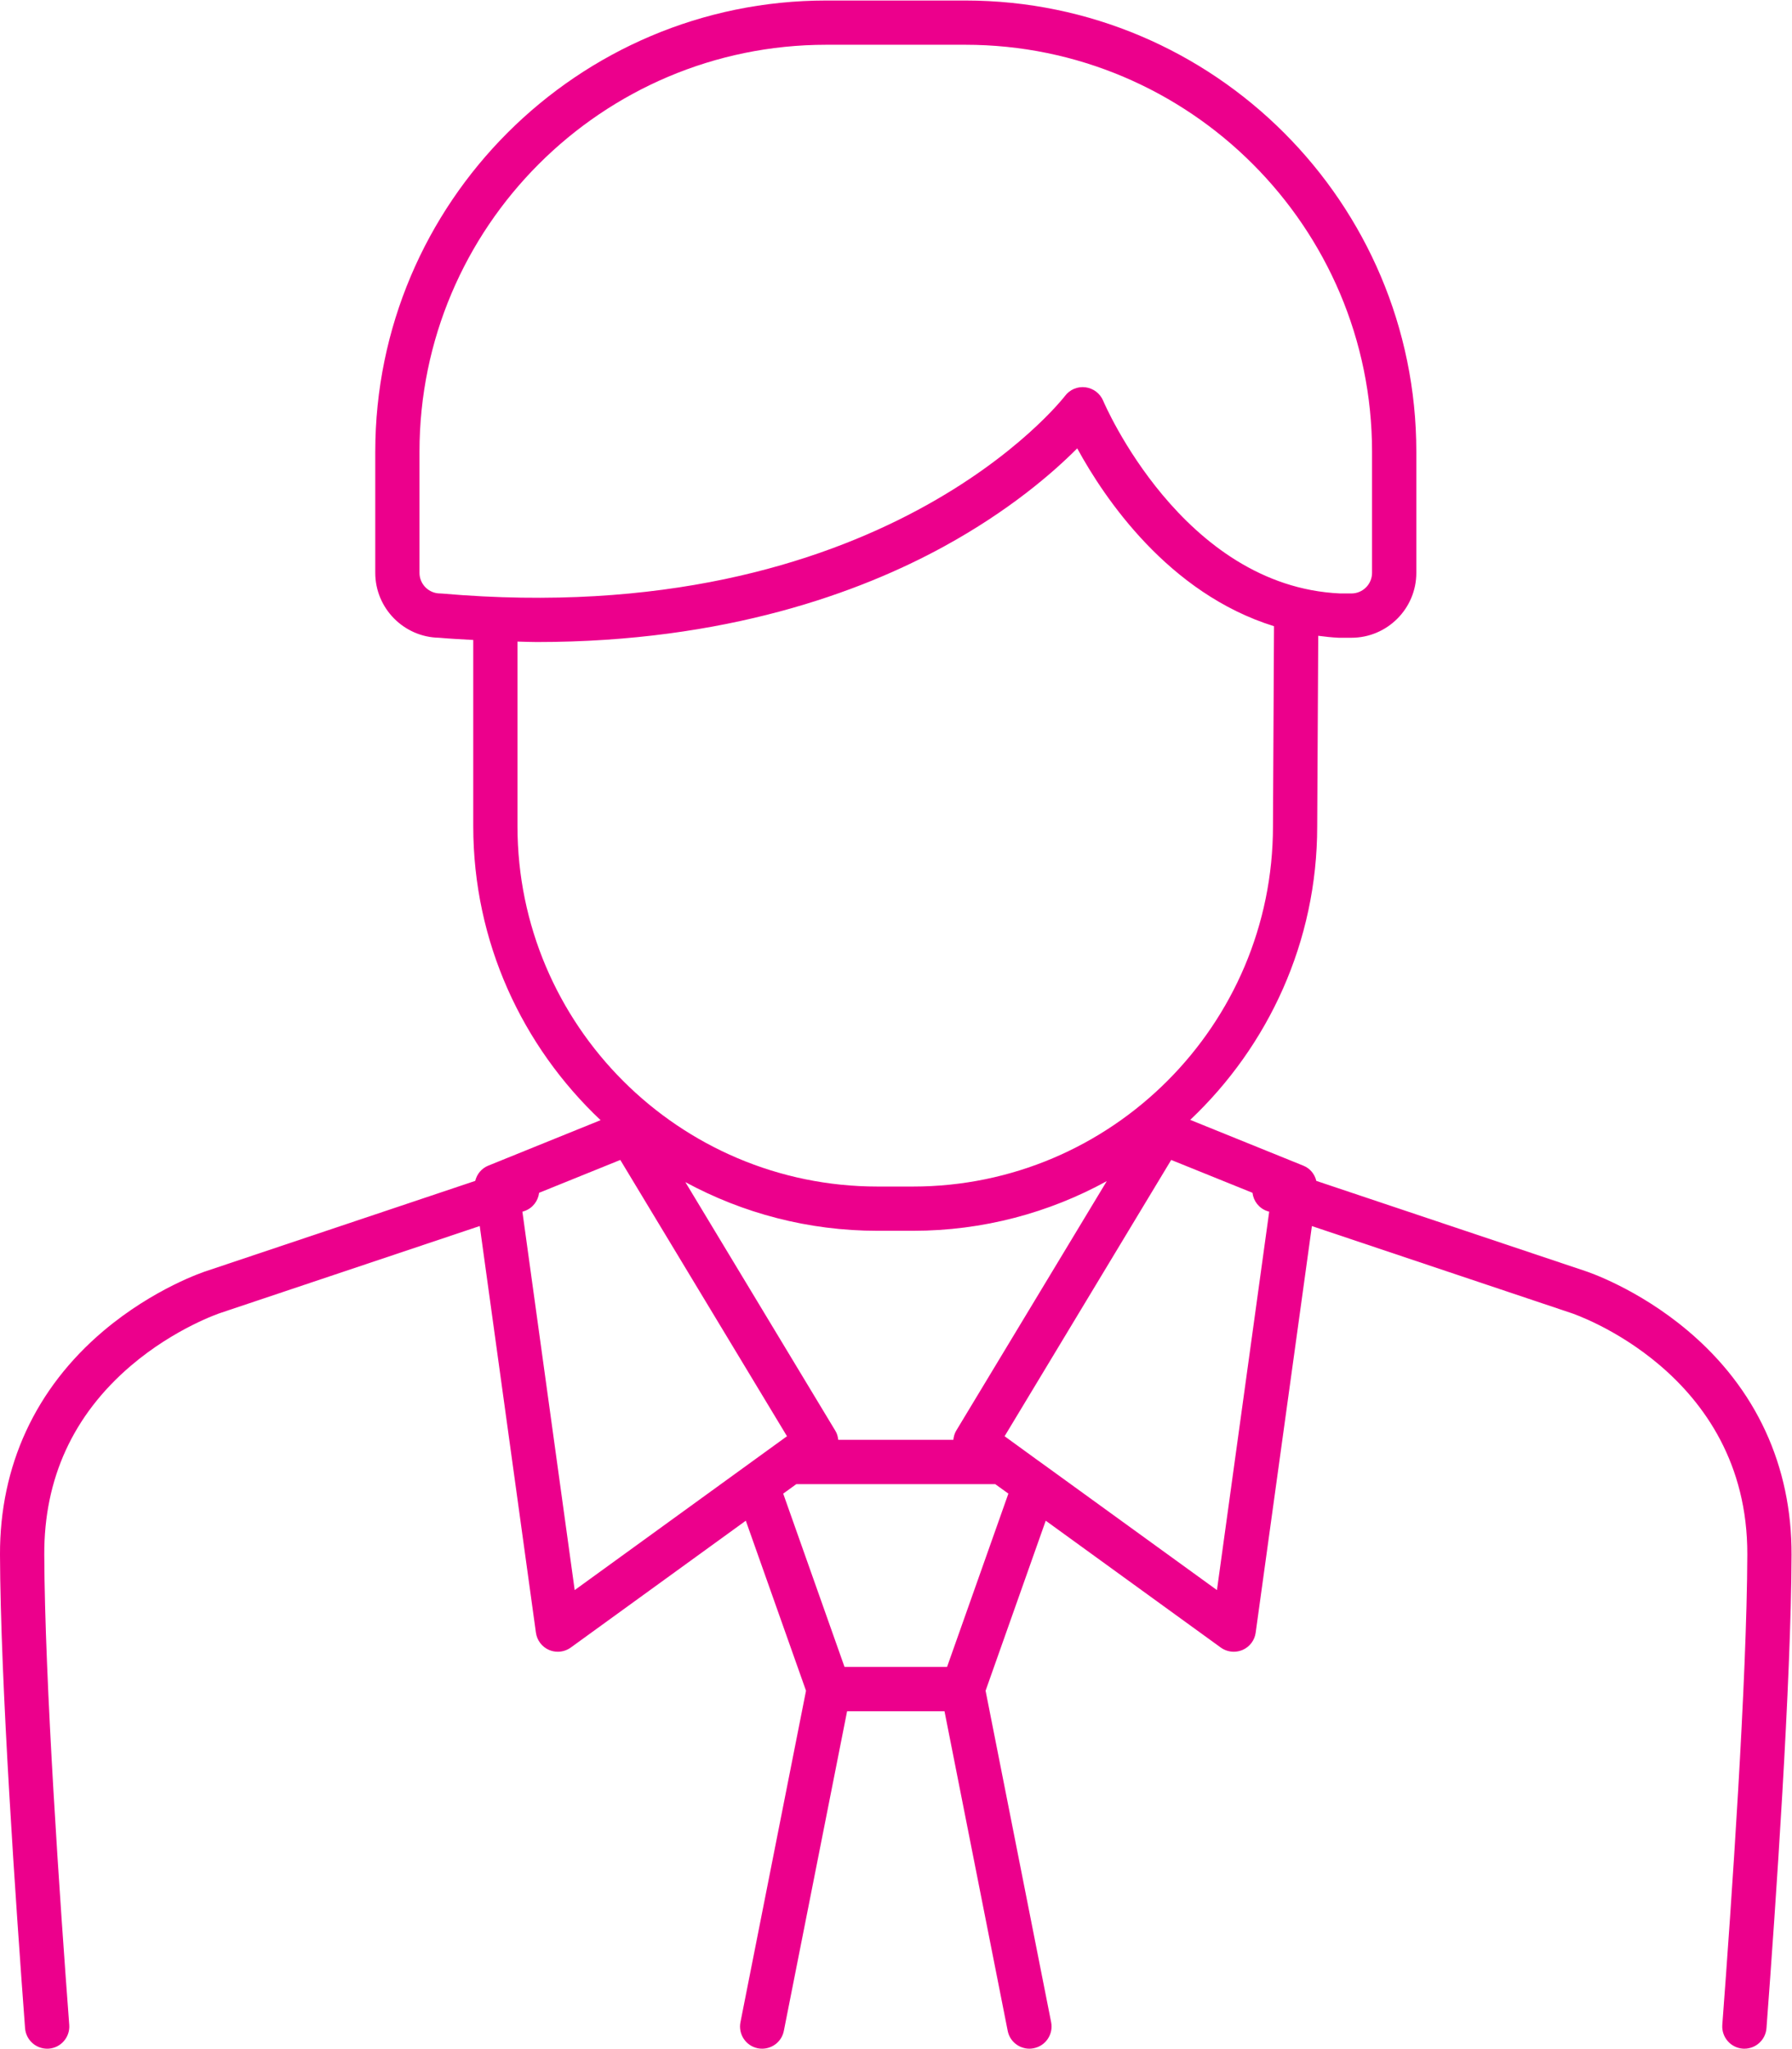 <?xml version="1.0" encoding="UTF-8" standalone="no"?>
<svg
   xmlns:dc="http://purl.org/dc/elements/1.1/"
   xmlns:cc="http://creativecommons.org/ns#"
   xmlns:rdf="http://www.w3.org/1999/02/22-rdf-syntax-ns#"
   xmlns:svg="http://www.w3.org/2000/svg"
   xmlns="http://www.w3.org/2000/svg"
   viewBox="0 0 48.607 55.54"
   height="55.54"
   width="48.607"
   xml:space="preserve"
   id="svg2"
   version="1.1"><defs
     id="defs6"><clipPath
       id="clipPath18"
       clipPathUnits="userSpaceOnUse"><path
         id="path16"
         d="M 0,41.655 H 36.455 V 0 H 0 Z" /></clipPath></defs><g
     transform="matrix(1.333,0,0,-1.333,0,55.54)"
     id="g10"><g
       id="g12"><g
         clip-path="url(#clipPath18)"
         id="g14"><g
           transform="translate(24.763,9.327)"
           id="g20"><path
             id="path22"
             style="fill:#ec008c;fill-opacity:1;fill-rule:nonzero;stroke:none"
             d="M 0,0 -3.443,2.493 -3.686,2.668 -4.102,2.97 -4.321,3.129 -0.931,8.748 0.723,8.08 C 0.743,7.913 0.854,7.766 1.022,7.708 L 1.063,7.695 Z m -8.559,2.155 h 4.047 l 0.268,-0.193 -1.248,-3.525 h -2.086 l -1.248,3.525 z m -5.574,5.54 0.039,0.013 c 0.17,0.058 0.28,0.205 0.301,0.372 L -12.141,8.748 -8.749,3.129 -13.069,0 Z m 7.229,-0.388 h 0.716 c 1.429,0 2.774,0.367 3.946,1.01 L -5.307,3.24 C -5.341,3.183 -5.357,3.119 -5.364,3.056 H -7.706 C -7.713,3.119 -7.729,3.183 -7.765,3.24 l -3.052,5.057 c 1.165,-0.631 2.497,-0.99 3.913,-0.99 m -7.329,8.228 v 3.755 c 0.13,-0.003 0.265,-0.009 0.394,-0.009 3.846,0 6.579,1.012 8.274,1.938 1.341,0.733 2.23,1.507 2.722,2.001 0.55,-1.011 1.854,-2.949 4.004,-3.617 L 1.14,15.535 c 0,-4.041 -3.287,-7.328 -7.328,-7.328 h -0.716 c -4.041,0 -7.329,3.287 -7.329,7.328 m -1.574,4.734 c -0.231,0 -0.42,0.188 -0.42,0.419 v 2.463 c 0,4.565 3.713,8.277 8.277,8.277 h 2.83 c 4.563,0 8.276,-3.712 8.276,-8.277 v -2.463 c 0,-0.231 -0.188,-0.419 -0.42,-0.419 H 2.507 c -3.214,0.144 -4.807,3.882 -4.822,3.919 -0.063,0.149 -0.2,0.253 -0.361,0.274 -0.16,0.02 -0.319,-0.046 -0.416,-0.176 -0.037,-0.048 -3.725,-4.797 -12.677,-4.019 -0.011,0.001 -0.025,0.002 -0.038,0.002 M 9.589,5.268 C 8.557,6.141 7.526,6.479 7.488,6.491 L 2.022,8.322 C 1.989,8.46 1.895,8.577 1.757,8.632 l -2.301,0.931 c 1.587,1.5 2.584,3.62 2.584,5.969 l 0.021,3.876 c 0.137,-0.017 0.274,-0.034 0.418,-0.04 h 0.018 0.239 c 0.728,0 1.321,0.592 1.321,1.32 v 2.463 c 0,5.061 -4.118,9.177 -9.177,9.177 h -2.83 c -5.061,0 -9.177,-4.116 -9.177,-9.177 v -2.463 c 0,-0.72 0.581,-1.308 1.299,-1.32 0.237,-0.021 0.465,-0.032 0.695,-0.045 v -3.788 c 0,-2.355 1,-4.477 2.591,-5.978 l -2.286,-0.925 c -0.136,-0.055 -0.231,-0.172 -0.265,-0.31 l -5.46,-1.83 C -20.597,6.479 -21.628,6.141 -22.66,5.269 -24.042,4.1 -24.769,2.527 -24.763,0.72 c 0.008,-2.582 0.324,-7.143 0.51,-9.631 0.019,-0.236 0.216,-0.416 0.449,-0.416 0.012,0 0.024,0 0.034,10e-4 0.248,0.018 0.434,0.235 0.416,0.482 -0.187,2.477 -0.5,7.013 -0.508,9.567 -0.006,1.544 0.587,2.835 1.759,3.837 0.898,0.767 1.817,1.074 1.831,1.078 l 5.271,1.766 1.143,-8.269 c 0.021,-0.156 0.123,-0.291 0.268,-0.353 0.057,-0.024 0.116,-0.036 0.177,-0.036 0.094,0 0.185,0.029 0.264,0.085 l 3.562,2.58 1.225,-3.458 -1.334,-6.742 c -0.048,-0.244 0.11,-0.481 0.354,-0.53 0.029,-0.005 0.059,-0.008 0.088,-0.008 0.21,0 0.399,0.148 0.441,0.363 l 1.287,6.5 h 1.982 l 1.286,-6.5 c 0.042,-0.215 0.232,-0.363 0.442,-0.363 0.029,0 0.057,0.003 0.087,0.009 0.244,0.048 0.403,0.285 0.355,0.529 l -1.334,6.742 1.224,3.458 3.562,-2.58 c 0.078,-0.056 0.171,-0.085 0.265,-0.085 0.059,0 0.119,0.012 0.177,0.036 0.145,0.062 0.248,0.197 0.268,0.353 L 1.932,7.403 7.207,5.635 c 0.036,-0.011 3.597,-1.199 3.585,-4.912 -0.008,-2.554 -0.322,-7.089 -0.509,-9.567 -0.017,-0.247 0.168,-0.463 0.416,-0.482 0.012,-10e-4 0.024,-10e-4 0.033,-10e-4 0.234,0 0.432,0.18 0.45,0.417 0.187,2.487 0.503,7.049 0.51,9.63 0.006,1.807 -0.72,3.38 -2.103,4.548" /></g></g></g></g></svg>